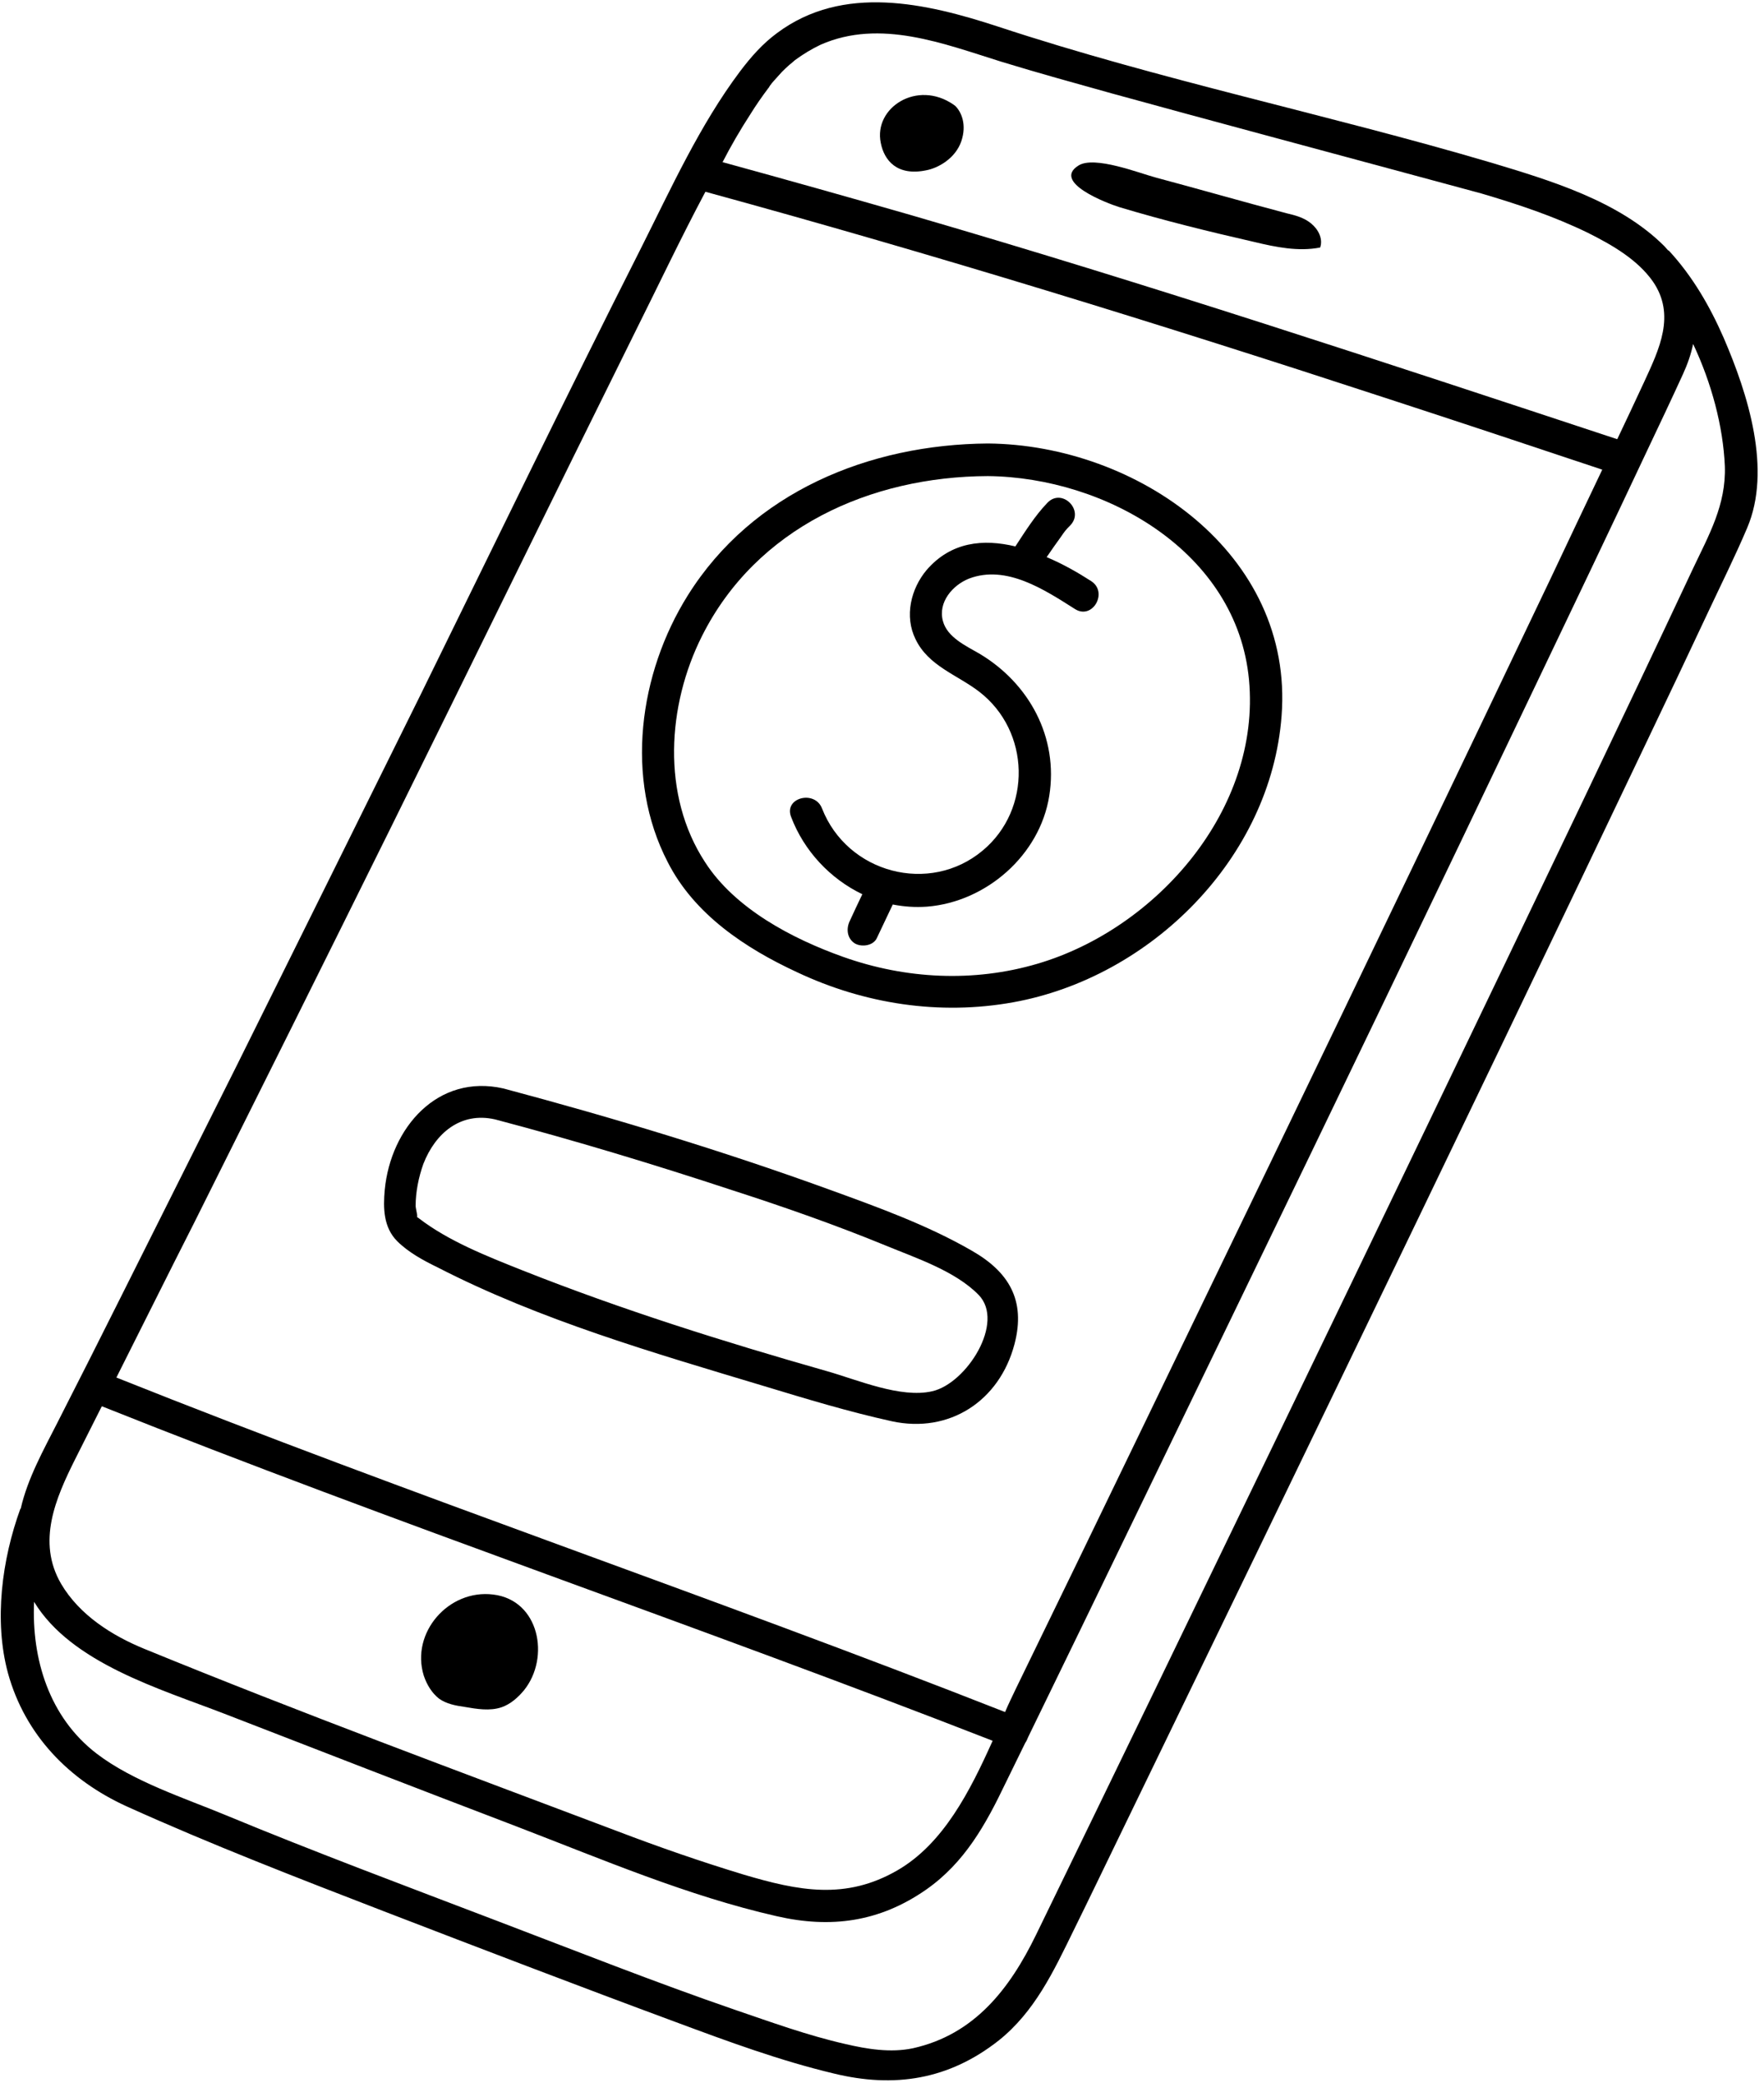 <svg width="172" height="203" viewBox="0 0 172 203" fill="none" xmlns="http://www.w3.org/2000/svg">
<path d="M168.057 32.903C166.72 29.851 165.048 26.967 162.791 24.501C162.749 24.459 162.707 24.417 162.623 24.375C162.498 24.25 162.414 24.125 162.289 23.999C157.858 19.568 151.087 17.562 145.235 15.806C129.351 11.125 113.049 7.781 97.332 2.598C90.309 0.299 82.2 -1.582 75.763 3.225C74.342 4.27 73.213 5.565 72.168 6.945C68.239 12.17 65.438 18.356 62.512 24.166C55.197 38.629 48.133 53.217 40.985 67.764C35.008 79.844 29.03 91.882 23.053 103.921C19.333 111.361 15.613 118.76 11.893 126.2C9.803 130.38 7.713 134.518 5.581 138.698C4.243 141.332 2.697 144.091 2.028 147.017C2.028 147.058 2.028 147.058 1.986 147.058C0.189 151.991 -0.606 157.968 0.774 163.068C2.446 169.129 6.751 173.518 12.352 176.068C20.587 179.788 29.03 183.048 37.474 186.309C46.921 189.945 56.41 193.582 65.898 197.093C70.956 198.974 76.055 200.855 81.322 202.109C87.174 203.53 92.483 202.736 97.374 198.89C100.885 196.09 102.724 192.16 104.647 188.231C106.152 185.18 107.615 182.128 109.119 179.035C113.55 169.881 117.981 160.769 122.412 151.615C133.071 129.586 143.73 107.516 154.305 85.403C158.402 76.793 162.54 68.224 166.594 59.571C167.848 56.896 169.186 54.221 170.356 51.462C172.781 45.777 170.44 38.42 168.057 32.903ZM73.171 11.125C73.715 10.247 74.3 9.411 74.927 8.575C74.969 8.533 75.01 8.491 75.01 8.45C75.052 8.408 75.052 8.366 75.094 8.324C75.219 8.157 75.345 7.99 75.47 7.864C75.721 7.572 75.972 7.321 76.223 7.028C76.474 6.778 76.724 6.527 76.975 6.318C77.184 6.151 77.477 5.9 77.519 5.858C78.313 5.273 79.149 4.771 80.026 4.353C85.837 1.803 92.023 4.27 97.666 6.025C101.219 7.112 104.856 8.115 108.451 9.118C118.023 11.752 127.595 14.302 137.167 16.893C139.592 17.562 142.016 18.189 144.44 18.858C147.993 19.903 151.505 21.073 154.849 22.703C157.189 23.874 159.656 25.295 161.16 27.427C163.417 30.687 161.787 34.031 160.324 37.208C159.447 39.089 158.569 40.97 157.691 42.809C134.785 35.243 111.92 27.677 88.763 20.948C82.66 19.192 76.557 17.478 70.454 15.806C71.249 14.26 72.168 12.671 73.171 11.125ZM18.957 119.136C25.352 106.345 31.747 93.513 38.101 80.68C46.085 64.545 53.985 48.368 61.969 32.276C64.226 27.761 66.4 23.163 68.782 18.691C91.103 24.793 113.174 31.607 135.119 38.796C142.183 41.095 149.206 43.436 156.228 45.777C154.556 49.288 152.884 52.799 151.212 56.352C142.141 75.371 133.029 94.349 123.875 113.326C115.598 130.422 107.364 147.56 99.046 164.614C98.711 165.325 98.335 166.077 98.001 166.872C69.284 155.586 40.024 145.721 11.349 134.268C13.899 129.21 16.407 124.152 18.957 119.136ZM7.336 142.21C8.214 140.496 9.05 138.782 9.928 137.068C38.645 148.521 67.946 158.428 96.788 169.672C94.573 174.605 91.981 179.704 87.509 182.296C82.451 185.222 77.853 184.302 72.502 182.714C68.364 181.46 64.268 180.038 60.213 178.492C44.831 172.682 29.323 166.955 14.108 160.727C10.931 159.431 7.754 157.425 5.957 154.373C3.574 150.277 5.414 146.055 7.336 142.21ZM165.09 55.391C161.537 62.957 157.942 70.522 154.347 78.046C144.273 99.114 134.158 120.139 124 141.165C116.351 157.007 108.701 172.807 101.01 188.607C98.46 193.832 95.033 198.305 89.013 199.643C86.84 200.102 84.541 199.726 82.409 199.225C78.731 198.389 75.178 197.093 71.625 195.881C63.85 193.205 56.159 190.154 48.468 187.228C39.606 183.842 30.744 180.54 21.966 176.904C18.037 175.273 12.979 173.643 9.426 170.926C4.787 167.373 3.073 161.688 3.324 156.129C6.96 162.106 15.613 164.614 21.883 167.039C31.371 170.717 40.86 174.396 50.39 178.032C58.667 181.209 67.069 184.804 75.721 186.768C80.988 187.98 85.753 187.353 90.309 184.177C94.071 181.543 96.12 177.823 98.042 173.81C98.669 172.514 99.338 171.177 99.965 169.881C100.091 169.714 100.174 169.505 100.258 169.296C107.029 155.418 113.717 141.541 120.447 127.663C130.228 107.474 139.968 87.243 149.624 67.011C153.302 59.32 156.98 51.629 160.617 43.896C161.787 41.43 162.958 38.964 164.086 36.497C164.546 35.494 164.881 34.533 165.09 33.53C166.887 37.333 168.015 41.555 168.183 45.443C168.308 49.205 166.636 52.13 165.09 55.391Z" fill="black"/>
<path d="M42.824 165.576C43.535 166.078 44.413 166.245 45.291 166.37C46.503 166.579 47.757 166.788 48.885 166.412C49.763 166.119 50.516 165.451 51.101 164.74C53.651 161.563 52.605 155.962 48.091 155.419C43.744 154.875 40.024 159.139 41.319 163.319C41.612 164.197 42.114 165.033 42.824 165.576Z" fill="black"/>
<path d="M90.309 16.6C91.438 16.391 93.152 15.472 93.737 13.758C94.28 12.128 93.737 10.916 93.152 10.33L92.985 10.205C89.432 7.739 85.168 10.498 85.879 13.925C86.213 15.639 87.467 17.186 90.309 16.6Z" fill="black"/>
<path d="M109.161 20.195C113.466 21.491 117.897 22.578 122.286 23.581C124.376 24.083 126.592 24.543 128.723 24.125C129.016 23.288 128.556 22.369 127.846 21.784C127.135 21.198 126.299 20.989 125.421 20.78C121.158 19.652 116.936 18.44 112.714 17.311C111.126 16.893 106.695 15.137 105.148 16.141C102.557 17.771 107.949 19.819 109.161 20.195Z" fill="black"/>
<path d="M77.728 94.766C84.29 97.86 91.605 98.988 98.795 97.692C112.213 95.268 123.917 83.648 124.962 69.77C126.174 53.928 110.833 43.352 96.329 43.227C84.75 43.311 73.38 47.95 67.069 58.024C62.303 65.632 60.882 75.873 65.104 84.024C67.695 89.123 72.67 92.426 77.728 94.766ZM68.448 61.995C73.757 51.42 84.875 46.446 96.329 46.404C107.824 46.529 120.614 53.802 121.785 66.259C122.955 78.882 112.798 90.503 101.177 93.93C94.949 95.77 88.303 95.435 82.2 93.262C77.268 91.506 71.666 88.58 68.74 84.024C64.477 77.503 65.062 68.725 68.448 61.995Z" fill="black"/>
<path d="M42.657 123.525C52.648 128.666 63.808 131.885 74.509 135.104C78.647 136.358 82.785 137.612 86.965 138.531C92.567 139.743 97.457 136.567 98.92 131.007C100.049 126.702 98.335 123.943 94.74 121.895C90.393 119.387 85.502 117.631 80.779 115.917C70.413 112.155 59.754 108.937 49.095 106.094C42.657 104.631 38.101 109.94 37.516 115.959C37.349 117.757 37.391 119.638 38.728 120.975C39.815 122.062 41.278 122.856 42.657 123.525ZM41.278 113.451C42.449 110.442 44.915 108.352 48.259 109.104C56.033 111.152 63.766 113.493 71.374 116.001C76.432 117.631 81.448 119.387 86.338 121.393C89.264 122.605 93.11 123.859 95.409 126.2C98.042 128.875 94.239 134.853 90.895 135.605C87.802 136.316 83.58 134.477 80.612 133.641C70.622 130.798 60.632 127.663 50.934 123.818C47.465 122.438 43.744 120.975 40.86 118.76C40.526 118.509 40.776 118.76 40.609 118.467C40.818 118.927 40.526 117.757 40.526 117.548C40.526 116.168 40.818 114.747 41.278 113.451Z" fill="black"/>
<path d="M84.081 87.159C83.663 88.037 83.245 88.915 82.827 89.834C82.493 90.587 82.618 91.506 83.371 91.966C84.039 92.342 85.168 92.175 85.502 91.423C86.004 90.336 86.547 89.249 87.049 88.162C88.136 88.371 89.222 88.455 90.393 88.371C96.161 87.912 101.386 83.355 102.306 77.587C103.226 71.86 100.341 66.594 95.493 63.709C94.197 62.957 92.358 62.121 91.94 60.532C91.438 58.693 92.901 57.021 94.489 56.394C98.126 55.015 101.846 57.481 104.814 59.362C106.528 60.449 108.074 57.732 106.402 56.645C105.107 55.809 103.644 54.973 102.055 54.304C102.515 53.636 102.975 52.967 103.435 52.34C103.811 51.796 103.894 51.671 104.354 51.211C105.775 49.748 103.56 47.533 102.139 48.996C100.927 50.25 99.965 51.796 99.004 53.259C95.869 52.507 92.734 52.8 90.351 55.558C88.805 57.398 88.177 60.073 89.264 62.288C90.518 64.921 93.319 65.757 95.493 67.43C100.467 71.275 100.634 78.883 95.827 82.895C90.644 87.243 82.618 85.111 80.152 78.799C79.441 76.96 76.39 77.754 77.142 79.635C78.396 82.937 80.946 85.654 84.081 87.159Z" fill="black"/>
</svg>
